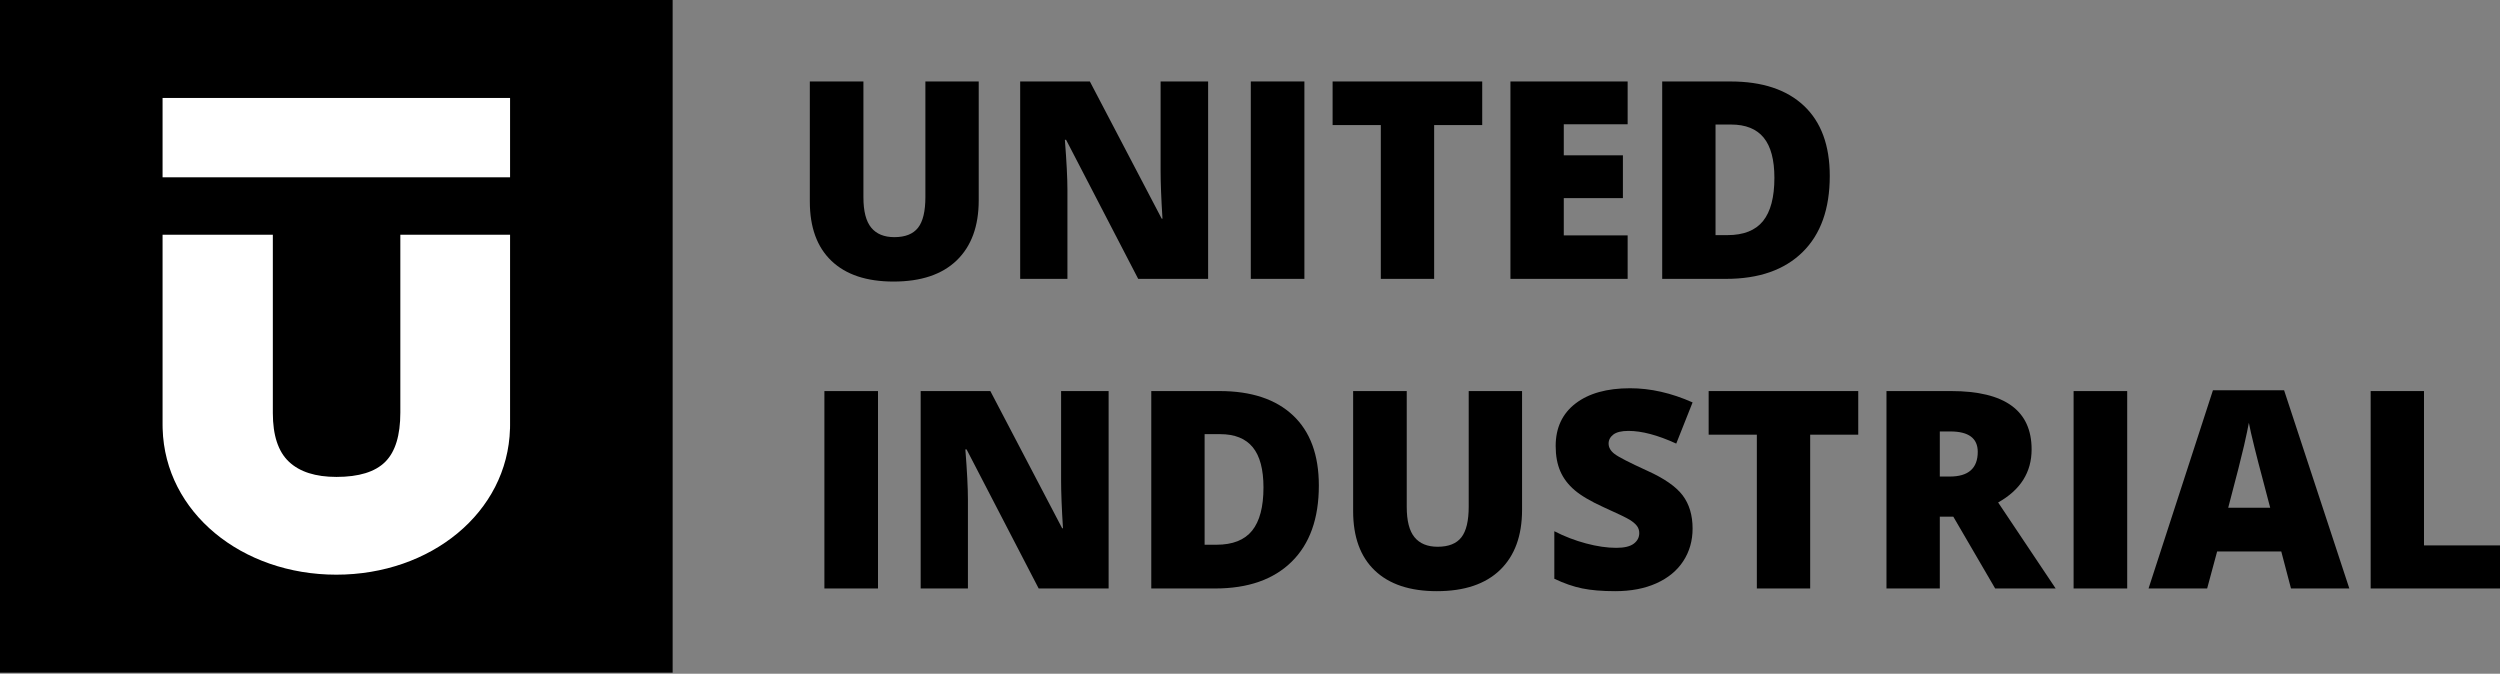 <?xml version="1.0" encoding="UTF-8"?> <svg xmlns="http://www.w3.org/2000/svg" width="141" height="38" viewBox="0 0 141 38" fill="none"><rect x="0" y="0" width="141" height="38" fill="#808080" stroke="none"/><path d="M55.2 4.595V11.296C55.2 12.753 54.788 13.881 53.963 14.681C53.138 15.48 51.949 15.88 50.395 15.88C48.877 15.88 47.711 15.492 46.896 14.715C46.081 13.938 45.674 12.821 45.674 11.364V4.595H48.697V11.128C48.697 11.915 48.844 12.486 49.139 12.842C49.433 13.197 49.867 13.375 50.441 13.375C51.055 13.375 51.5 13.198 51.777 12.845C52.054 12.493 52.192 11.915 52.192 11.113V4.595H55.2Z" fill="black"></path><path d="M68.138 15.728H64.194L60.127 7.884H60.059C60.155 9.118 60.203 10.06 60.203 10.71V15.728H57.538V4.595H61.468L65.519 12.332H65.564C65.493 11.21 65.458 10.309 65.458 9.628V4.595H68.138V15.728Z" fill="black"></path><path d="M70.545 4.594H73.568V15.728H70.545V4.594Z" fill="black"></path><path d="M80.886 15.728H77.878V7.054H75.159V4.595H83.597V7.054H80.886V15.728Z" fill="black"></path><path d="M91.799 15.728H85.189V4.595H91.799V7.009H88.197V8.76H91.532V11.174H88.197V13.276H91.799V15.728Z" fill="black"></path><path d="M100.076 10.032C100.076 9.011 99.874 8.255 99.471 7.762C99.067 7.27 98.454 7.024 97.632 7.024H96.756V13.261H97.426C98.34 13.261 99.01 12.995 99.437 12.465C99.863 11.934 100.076 11.123 100.076 10.032ZM103.199 9.925C103.199 11.783 102.687 13.215 101.664 14.22C100.641 15.225 99.203 15.728 97.35 15.728H93.748V4.595H97.601C99.388 4.595 100.768 5.051 101.74 5.965C102.712 6.879 103.199 8.199 103.199 9.925Z" fill="black"></path><path d="M46.496 22.057H49.519V33.19H46.496V22.057Z" fill="black"></path><path d="M62.526 33.19H58.581L54.515 25.346H54.446C54.543 26.58 54.591 27.522 54.591 28.172V33.19H51.926V22.056H55.855L59.906 29.794H59.952C59.881 28.672 59.846 27.771 59.846 27.09V22.056H62.526V33.19Z" fill="black"></path><path d="M71.26 27.494C71.26 26.473 71.059 25.717 70.655 25.224C70.251 24.732 69.638 24.486 68.816 24.486H67.94V30.723H68.61C69.524 30.723 70.194 30.457 70.621 29.927C71.047 29.396 71.26 28.585 71.26 27.494ZM74.383 27.387C74.383 29.245 73.871 30.677 72.848 31.682C71.825 32.687 70.387 33.19 68.534 33.19H64.932V22.056H68.786C70.573 22.056 71.952 22.514 72.924 23.427C73.897 24.341 74.383 25.661 74.383 27.387Z" fill="black"></path><path d="M85.844 22.056V28.758C85.844 30.215 85.431 31.343 84.606 32.143C83.781 32.942 82.592 33.342 81.038 33.342C79.52 33.342 78.354 32.954 77.539 32.177C76.724 31.401 76.317 30.284 76.317 28.826V22.056H79.34V28.59C79.34 29.378 79.487 29.948 79.782 30.304C80.076 30.659 80.51 30.837 81.084 30.837C81.698 30.837 82.144 30.66 82.42 30.308C82.697 29.955 82.835 29.378 82.835 28.575V22.056H85.844Z" fill="black"></path><path d="M95.462 29.809C95.462 30.499 95.286 31.112 94.936 31.648C94.586 32.184 94.081 32.6 93.421 32.897C92.761 33.194 91.986 33.342 91.098 33.342C90.357 33.342 89.735 33.29 89.232 33.186C88.73 33.082 88.207 32.901 87.664 32.642V29.961C88.237 30.256 88.834 30.485 89.453 30.65C90.073 30.816 90.641 30.898 91.159 30.898C91.606 30.898 91.933 30.821 92.141 30.666C92.349 30.511 92.454 30.311 92.454 30.068C92.454 29.916 92.412 29.782 92.328 29.668C92.244 29.554 92.109 29.438 91.924 29.321C91.739 29.205 91.245 28.966 90.443 28.606C89.717 28.276 89.173 27.956 88.81 27.646C88.447 27.337 88.177 26.981 88.002 26.58C87.827 26.179 87.74 25.704 87.74 25.156C87.74 24.131 88.113 23.331 88.859 22.757C89.606 22.183 90.631 21.897 91.936 21.897C93.088 21.897 94.263 22.163 95.462 22.696L94.54 25.019C93.499 24.542 92.601 24.303 91.844 24.303C91.453 24.303 91.169 24.372 90.991 24.509C90.814 24.646 90.725 24.816 90.725 25.019C90.725 25.237 90.838 25.433 91.064 25.605C91.29 25.778 91.903 26.093 92.903 26.549C93.862 26.981 94.528 27.444 94.902 27.939C95.275 28.434 95.462 29.058 95.462 29.809Z" fill="black"></path><path d="M102.094 33.19H99.086V24.516H96.368V22.056H104.805V24.516H102.094V33.19Z" fill="black"></path><path d="M109.405 26.877H109.968C111.019 26.877 111.545 26.412 111.545 25.483C111.545 24.717 111.029 24.334 109.999 24.334H109.405V26.877ZM109.405 29.139V33.19H106.397V22.056H110.045C113.07 22.056 114.583 23.153 114.583 25.346C114.583 26.636 113.954 27.633 112.695 28.339L115.939 33.19H112.527L110.166 29.139H109.405Z" fill="black"></path><path d="M116.951 22.057H119.974V33.19H116.951V22.057Z" fill="black"></path><path d="M128.039 28.636L127.559 26.808C127.448 26.402 127.312 25.877 127.152 25.232C126.992 24.587 126.887 24.125 126.836 23.846C126.79 24.105 126.7 24.532 126.566 25.125C126.431 25.72 126.133 26.89 125.671 28.636H128.039ZM129.212 33.19L128.664 31.104H125.046L124.483 33.19H121.178L124.81 22.011H128.823L132.502 33.19H129.212Z" fill="black"></path><path d="M133.705 33.19V22.056H136.713V30.761H141V33.19H133.705Z" fill="black"></path><path d="M37.937 37.937H0V0H37.937V37.937Z" fill="black"></path><path d="M9.169 23.954C9.169 23.954 9.172 24.207 9.173 24.183V24.18C9.17 24.105 9.169 24.03 9.169 23.954ZM28.764 24.178V24.18C28.765 24.188 28.765 24.196 28.765 24.204C28.767 24.132 28.768 24.06 28.768 23.987V23.954C28.768 24.029 28.767 24.103 28.764 24.178Z" fill="white"></path><path d="M28.768 13.238L28.768 23.954C28.768 24.029 28.767 24.103 28.764 24.178V24.18C28.63 28.908 24.296 32.412 18.968 32.412C13.642 32.412 9.308 28.909 9.173 24.183L9.173 24.18C9.17 24.105 9.169 24.03 9.169 23.954L9.169 13.238H15.388V23.294C15.388 24.557 15.691 25.474 16.297 26.043C16.903 26.613 17.796 26.898 18.976 26.898C20.24 26.898 21.157 26.616 21.726 26.049C22.295 25.483 22.579 24.557 22.579 23.27V13.238H28.768Z" fill="white"></path><path d="M28.768 10H9.169V5.525H28.768V10Z" fill="white"></path></svg> 